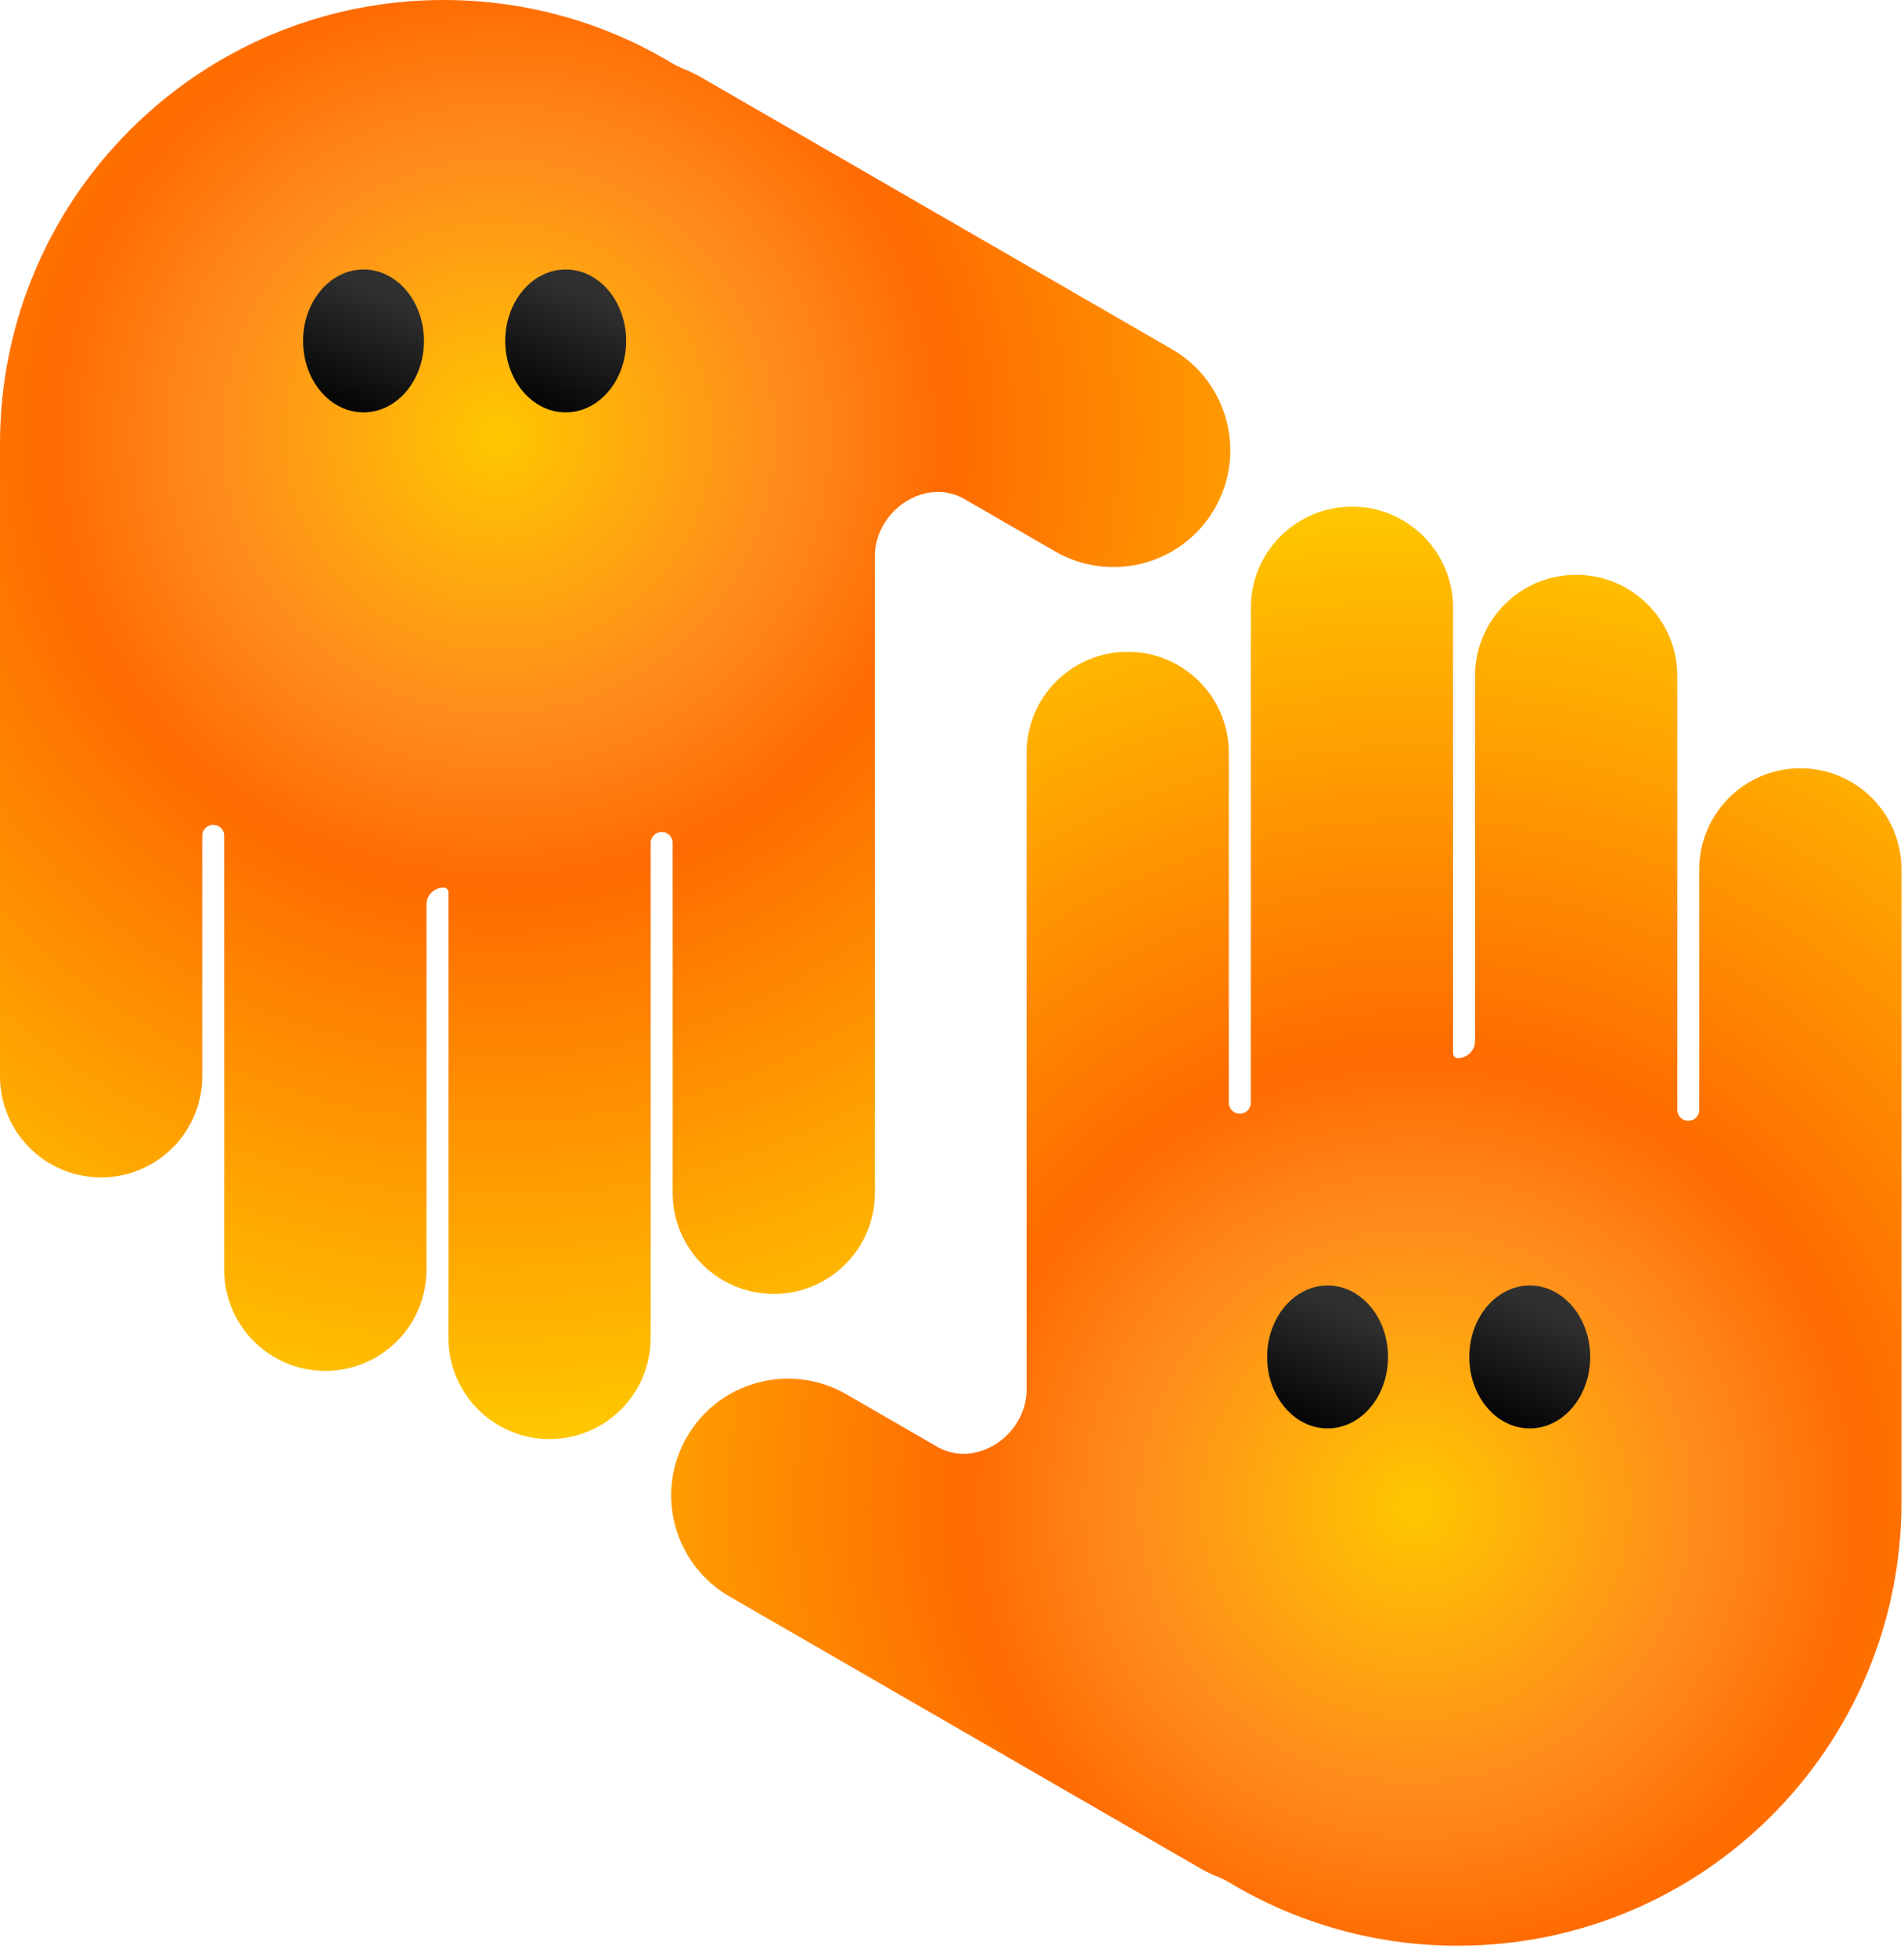 <?xml version="1.0" encoding="UTF-8"?> <svg xmlns="http://www.w3.org/2000/svg" width="148" height="152" viewBox="0 0 148 152" fill="none"> <path fill-rule="evenodd" clip-rule="evenodd" d="M105.087 39.375C109.429 39.375 112.947 42.893 112.947 47.235V81.875C112.947 82.077 113.113 82.241 113.315 82.241C114.048 82.241 114.656 81.657 114.656 80.925V52.534C114.656 48.194 118.176 44.674 122.516 44.674C126.856 44.674 130.377 48.192 130.377 52.534V86.272C130.377 86.569 130.537 86.843 130.792 86.993C131.356 87.326 132.085 86.927 132.085 86.272V67.573C132.085 63.233 135.605 59.713 139.946 59.713C144.286 59.713 147.806 63.233 147.806 67.573V116.736C147.806 135.785 132.364 151.227 113.315 151.227C106.826 151.227 100.757 149.437 95.572 146.321C95.217 146.108 94.839 145.937 94.455 145.78C94.07 145.624 93.693 145.44 93.324 145.226L56.712 124.089C52.37 121.582 50.883 116.03 53.39 111.69C55.897 107.348 61.448 105.861 65.789 108.368L72.837 112.438C75.539 113.998 78.992 112.074 79.686 109.033C79.76 108.713 79.797 108.397 79.797 108.069V58.518C79.797 54.178 83.317 50.658 87.657 50.658C91.998 50.658 95.518 54.178 95.518 58.518V85.72C95.518 86.364 96.222 86.764 96.787 86.455C97.056 86.308 97.227 86.026 97.227 85.72V47.24C97.227 42.9 100.747 39.38 105.087 39.38V39.375Z" fill="url(#paint0_radial_145_576)"></path> <path fill-rule="evenodd" clip-rule="evenodd" d="M42.719 111.849C38.377 111.849 34.859 108.331 34.859 103.989V69.349C34.859 69.147 34.693 68.983 34.491 68.983C33.758 68.983 33.15 69.567 33.15 70.299V98.69C33.15 103.03 29.632 106.55 25.29 106.55C20.948 106.55 17.429 103.032 17.429 98.69V64.952C17.429 64.655 17.269 64.381 17.014 64.231C16.45 63.898 15.721 64.297 15.721 64.952V83.651C15.721 87.991 12.202 91.511 7.86 91.511C3.518 91.515 0 87.996 0 83.654V34.784C0 34.753 0 34.72 0 34.69V34.493C0 15.442 15.442 0 34.491 0C40.98 0 47.049 1.791 52.233 4.906C52.589 5.119 52.967 5.29 53.351 5.448C53.736 5.603 54.113 5.788 54.482 6.001L91.094 27.139C95.436 29.645 96.923 35.197 94.416 39.537C91.909 43.879 86.358 45.366 82.017 42.859L74.969 38.789C72.267 37.229 68.814 39.153 68.12 42.194C68.046 42.514 68.009 42.83 68.009 43.158V92.709C68.009 97.049 64.49 100.569 60.148 100.569C55.807 100.569 52.288 97.051 52.288 92.709V65.507C52.288 64.863 51.584 64.463 51.019 64.772C50.75 64.919 50.579 65.201 50.579 65.507V103.987C50.579 108.327 47.061 111.847 42.719 111.847V111.849Z" fill="url(#paint1_radial_145_576)"></path> <path d="M32.957 26.499C32.957 23.432 30.853 20.945 28.258 20.945C25.662 20.945 23.559 23.432 23.559 26.499C23.559 29.566 25.662 32.052 28.258 32.052C30.853 32.052 32.957 29.566 32.957 26.499Z" fill="url(#paint2_linear_145_576)"></path> <path d="M48.672 26.499C48.672 23.432 46.568 20.945 43.972 20.945C41.377 20.945 39.273 23.432 39.273 26.499C39.273 29.566 41.377 32.052 43.972 32.052C46.568 32.052 48.672 29.566 48.672 26.499Z" fill="url(#paint3_linear_145_576)"></path> <path d="M107.894 105.468C107.894 102.4 105.791 99.914 103.195 99.914C100.6 99.914 98.496 102.4 98.496 105.468C98.496 108.535 100.6 111.021 103.195 111.021C105.791 111.021 107.894 108.535 107.894 105.468Z" fill="url(#paint4_linear_145_576)"></path> <path d="M123.609 105.468C123.609 102.4 121.506 99.914 118.91 99.914C116.314 99.914 114.211 102.4 114.211 105.468C114.211 108.535 116.314 111.021 118.91 111.021C121.506 111.021 123.609 108.535 123.609 105.468Z" fill="url(#paint5_linear_145_576)"></path> <defs> <radialGradient id="paint0_radial_145_576" cx="0" cy="0" r="1" gradientUnits="userSpaceOnUse" gradientTransform="translate(109.854 117.036) rotate(-118.39) scale(109.467 109.371)"> <stop stop-color="#FFC700"></stop> <stop offset="0.21" stop-color="#FF891D"></stop> <stop offset="0.32" stop-color="#FF6B00"></stop> <stop offset="0.71" stop-color="#FFC700"></stop> </radialGradient> <radialGradient id="paint1_radial_145_576" cx="0" cy="0" r="1" gradientUnits="userSpaceOnUse" gradientTransform="translate(38.883 33.9) rotate(61.61) scale(109.467 109.371)"> <stop stop-color="#FFC700"></stop> <stop offset="0.21" stop-color="#FF891D"></stop> <stop offset="0.32" stop-color="#FF6B00"></stop> <stop offset="0.71" stop-color="#FFC700"></stop> </radialGradient> <linearGradient id="paint2_linear_145_576" x1="29.895" y1="22.823" x2="25.648" y2="32.358" gradientUnits="userSpaceOnUse"> <stop stop-color="#303030"></stop> <stop offset="1"></stop> </linearGradient> <linearGradient id="paint3_linear_145_576" x1="45.609" y1="22.823" x2="41.363" y2="32.358" gradientUnits="userSpaceOnUse"> <stop stop-color="#303030"></stop> <stop offset="1"></stop> </linearGradient> <linearGradient id="paint4_linear_145_576" x1="104.832" y1="101.794" x2="100.586" y2="111.327" gradientUnits="userSpaceOnUse"> <stop stop-color="#303030"></stop> <stop offset="1"></stop> </linearGradient> <linearGradient id="paint5_linear_145_576" x1="120.547" y1="101.794" x2="116.301" y2="111.327" gradientUnits="userSpaceOnUse"> <stop stop-color="#303030"></stop> <stop offset="1"></stop> </linearGradient> </defs> </svg> 
